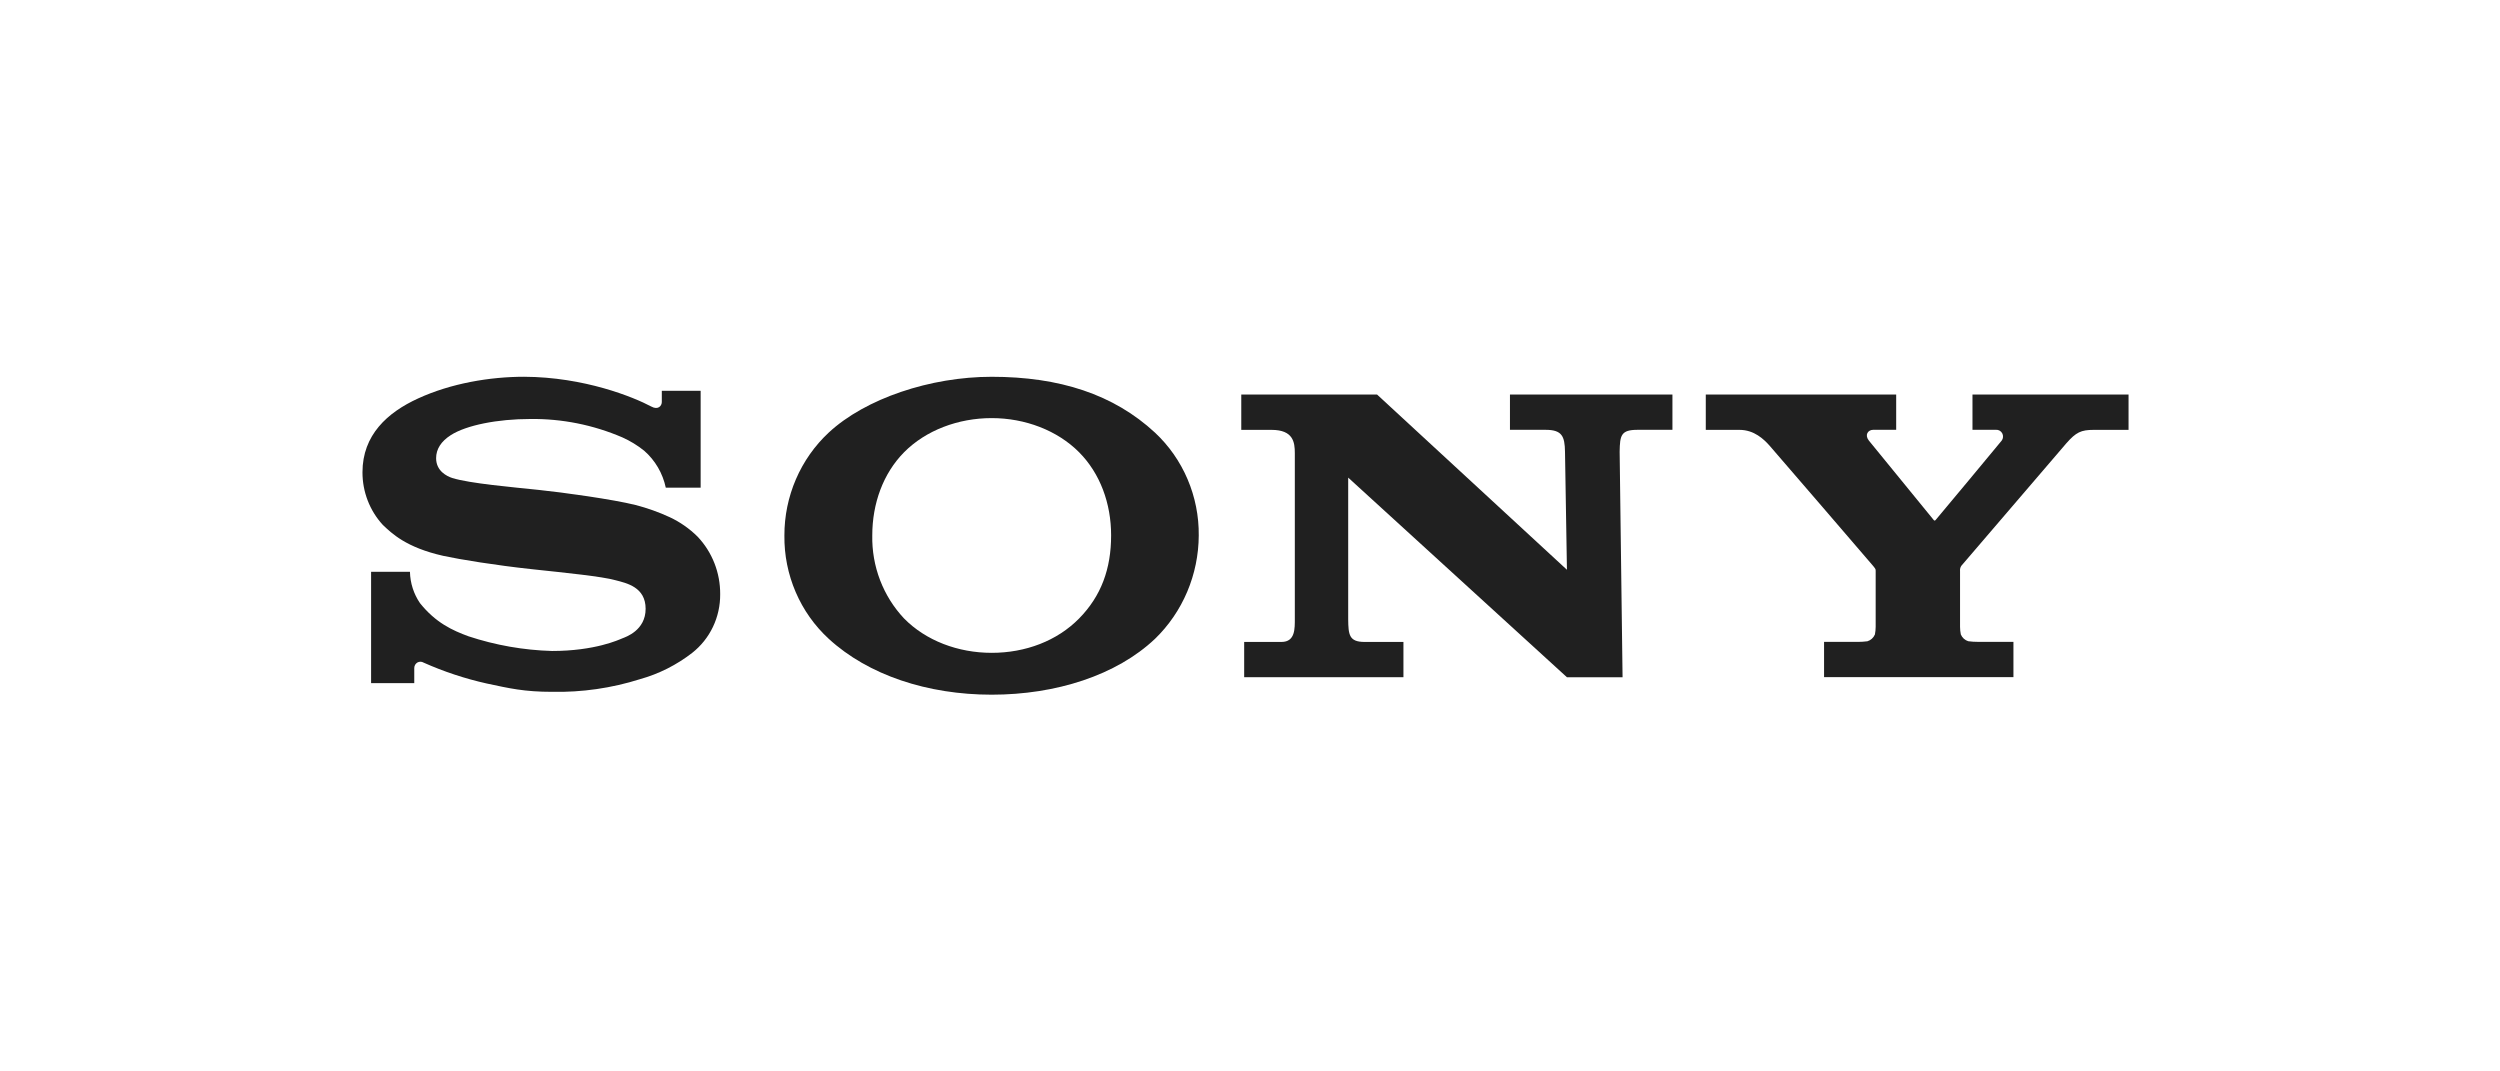 <svg width="112" height="48" viewBox="0 0 112 48" fill="none" xmlns="http://www.w3.org/2000/svg">
<path d="M76.419 17.676V19.258H77.931C78.591 19.258 79.024 19.684 79.271 19.959C79.469 20.186 83.821 25.232 83.925 25.364C84.03 25.497 84.03 25.499 84.03 25.583V28.083C84.029 28.198 84.018 28.312 83.996 28.425C83.965 28.497 83.919 28.562 83.861 28.615C83.803 28.667 83.735 28.706 83.661 28.729C83.518 28.747 83.374 28.757 83.23 28.757L81.718 28.755V30.337H90.202V28.755H88.606C88.463 28.756 88.32 28.746 88.178 28.727C88.104 28.704 88.036 28.666 87.978 28.613C87.921 28.56 87.875 28.495 87.845 28.423C87.822 28.311 87.811 28.196 87.81 28.081V25.582C87.801 25.5 87.821 25.418 87.867 25.349L92.574 19.857C93.007 19.365 93.231 19.258 93.798 19.258H95.359V17.675H88.367V19.255H89.422C89.479 19.251 89.535 19.264 89.585 19.293C89.634 19.321 89.675 19.363 89.701 19.414C89.728 19.465 89.74 19.523 89.735 19.581C89.731 19.639 89.71 19.694 89.675 19.74C89.653 19.773 86.748 23.267 86.712 23.301C86.675 23.335 86.652 23.326 86.625 23.29C86.598 23.252 83.727 19.74 83.727 19.74C83.525 19.486 83.683 19.255 83.921 19.255H84.949V17.675L76.419 17.676Z" fill="#202020"/>
<path d="M55.609 17.675V19.258H56.963C57.941 19.258 58.008 19.815 58.008 20.3V27.707C58.008 28.151 58.033 28.759 57.41 28.759H55.739V30.34H62.874V28.759H61.133C60.438 28.759 60.407 28.434 60.399 27.743V21.397L70.199 30.341H72.691L72.56 20.24C72.572 19.502 72.617 19.256 73.364 19.256H74.925V17.675H67.646V19.256H69.245C69.979 19.256 70.102 19.546 70.112 20.24L70.199 25.526L61.692 17.675H55.609Z" fill="#202020"/>
<path d="M23.479 16.879C21.945 16.879 20.203 17.174 18.732 17.85C17.358 18.478 16.239 19.486 16.239 21.158C16.237 22.033 16.563 22.876 17.149 23.514C17.546 23.89 18.187 24.527 19.862 24.903C20.61 25.065 22.21 25.325 23.803 25.497C25.397 25.668 26.941 25.82 27.574 25.994C28.077 26.125 28.924 26.303 28.924 27.274C28.924 28.245 28.033 28.536 27.878 28.599C27.723 28.662 26.653 29.164 24.732 29.164C23.459 29.128 22.198 28.906 20.986 28.505C20.27 28.243 19.518 27.898 18.817 27.023C18.534 26.61 18.377 26.122 18.366 25.618H16.625V30.603H18.559V29.928C18.559 29.878 18.572 29.829 18.596 29.785C18.621 29.742 18.656 29.706 18.698 29.681C18.741 29.657 18.789 29.644 18.838 29.645C18.887 29.645 18.935 29.659 18.977 29.685C19.888 30.091 20.835 30.404 21.806 30.621C22.822 30.837 23.479 30.994 24.741 30.994C26.074 31.02 27.402 30.829 28.675 30.426C29.521 30.189 30.314 29.789 31.012 29.247C31.405 28.938 31.723 28.541 31.94 28.085C32.157 27.63 32.268 27.13 32.264 26.623C32.271 25.661 31.908 24.735 31.253 24.043C30.889 23.682 30.467 23.387 30.006 23.171C29.51 22.942 28.996 22.759 28.468 22.623C27.465 22.372 25.212 22.058 24.134 21.948C23.004 21.828 21.043 21.661 20.26 21.414C20.023 21.337 19.538 21.103 19.538 20.528C19.538 20.119 19.76 19.773 20.197 19.493C20.891 19.048 22.294 18.771 23.756 18.771C25.171 18.753 26.575 19.034 27.88 19.594C28.23 19.751 28.56 19.952 28.86 20.193C29.351 20.622 29.69 21.203 29.827 21.847H31.389V17.509H29.649V18.012C29.649 18.174 29.49 18.387 29.174 18.211C28.389 17.793 26.183 16.89 23.479 16.879Z" fill="#202020"/>
<path d="M44.427 16.88C41.685 16.88 38.773 17.851 37.127 19.38C36.5 19.964 35.999 20.676 35.657 21.471C35.315 22.265 35.139 23.123 35.141 23.991C35.131 24.862 35.303 25.726 35.646 26.524C35.988 27.322 36.493 28.035 37.127 28.618C38.899 30.247 41.558 31.122 44.427 31.122C47.3 31.122 50.016 30.257 51.746 28.618C52.361 28.022 52.851 27.305 53.188 26.509C53.524 25.714 53.7 24.858 53.704 23.991C53.713 23.125 53.543 22.268 53.205 21.474C52.868 20.68 52.37 19.968 51.746 19.384C49.889 17.662 47.46 16.88 44.427 16.88ZM44.427 18.731C45.927 18.731 47.372 19.283 48.345 20.262C49.286 21.211 49.778 22.551 49.778 23.985C49.778 25.486 49.331 26.704 48.345 27.707C47.359 28.71 45.947 29.247 44.427 29.247C42.917 29.247 41.475 28.699 40.502 27.707C40.037 27.213 39.672 26.63 39.427 25.991C39.183 25.352 39.064 24.67 39.078 23.985C39.078 22.557 39.564 21.212 40.502 20.262C41.475 19.278 42.927 18.731 44.427 18.731Z" fill="#202020"/>
</svg>
